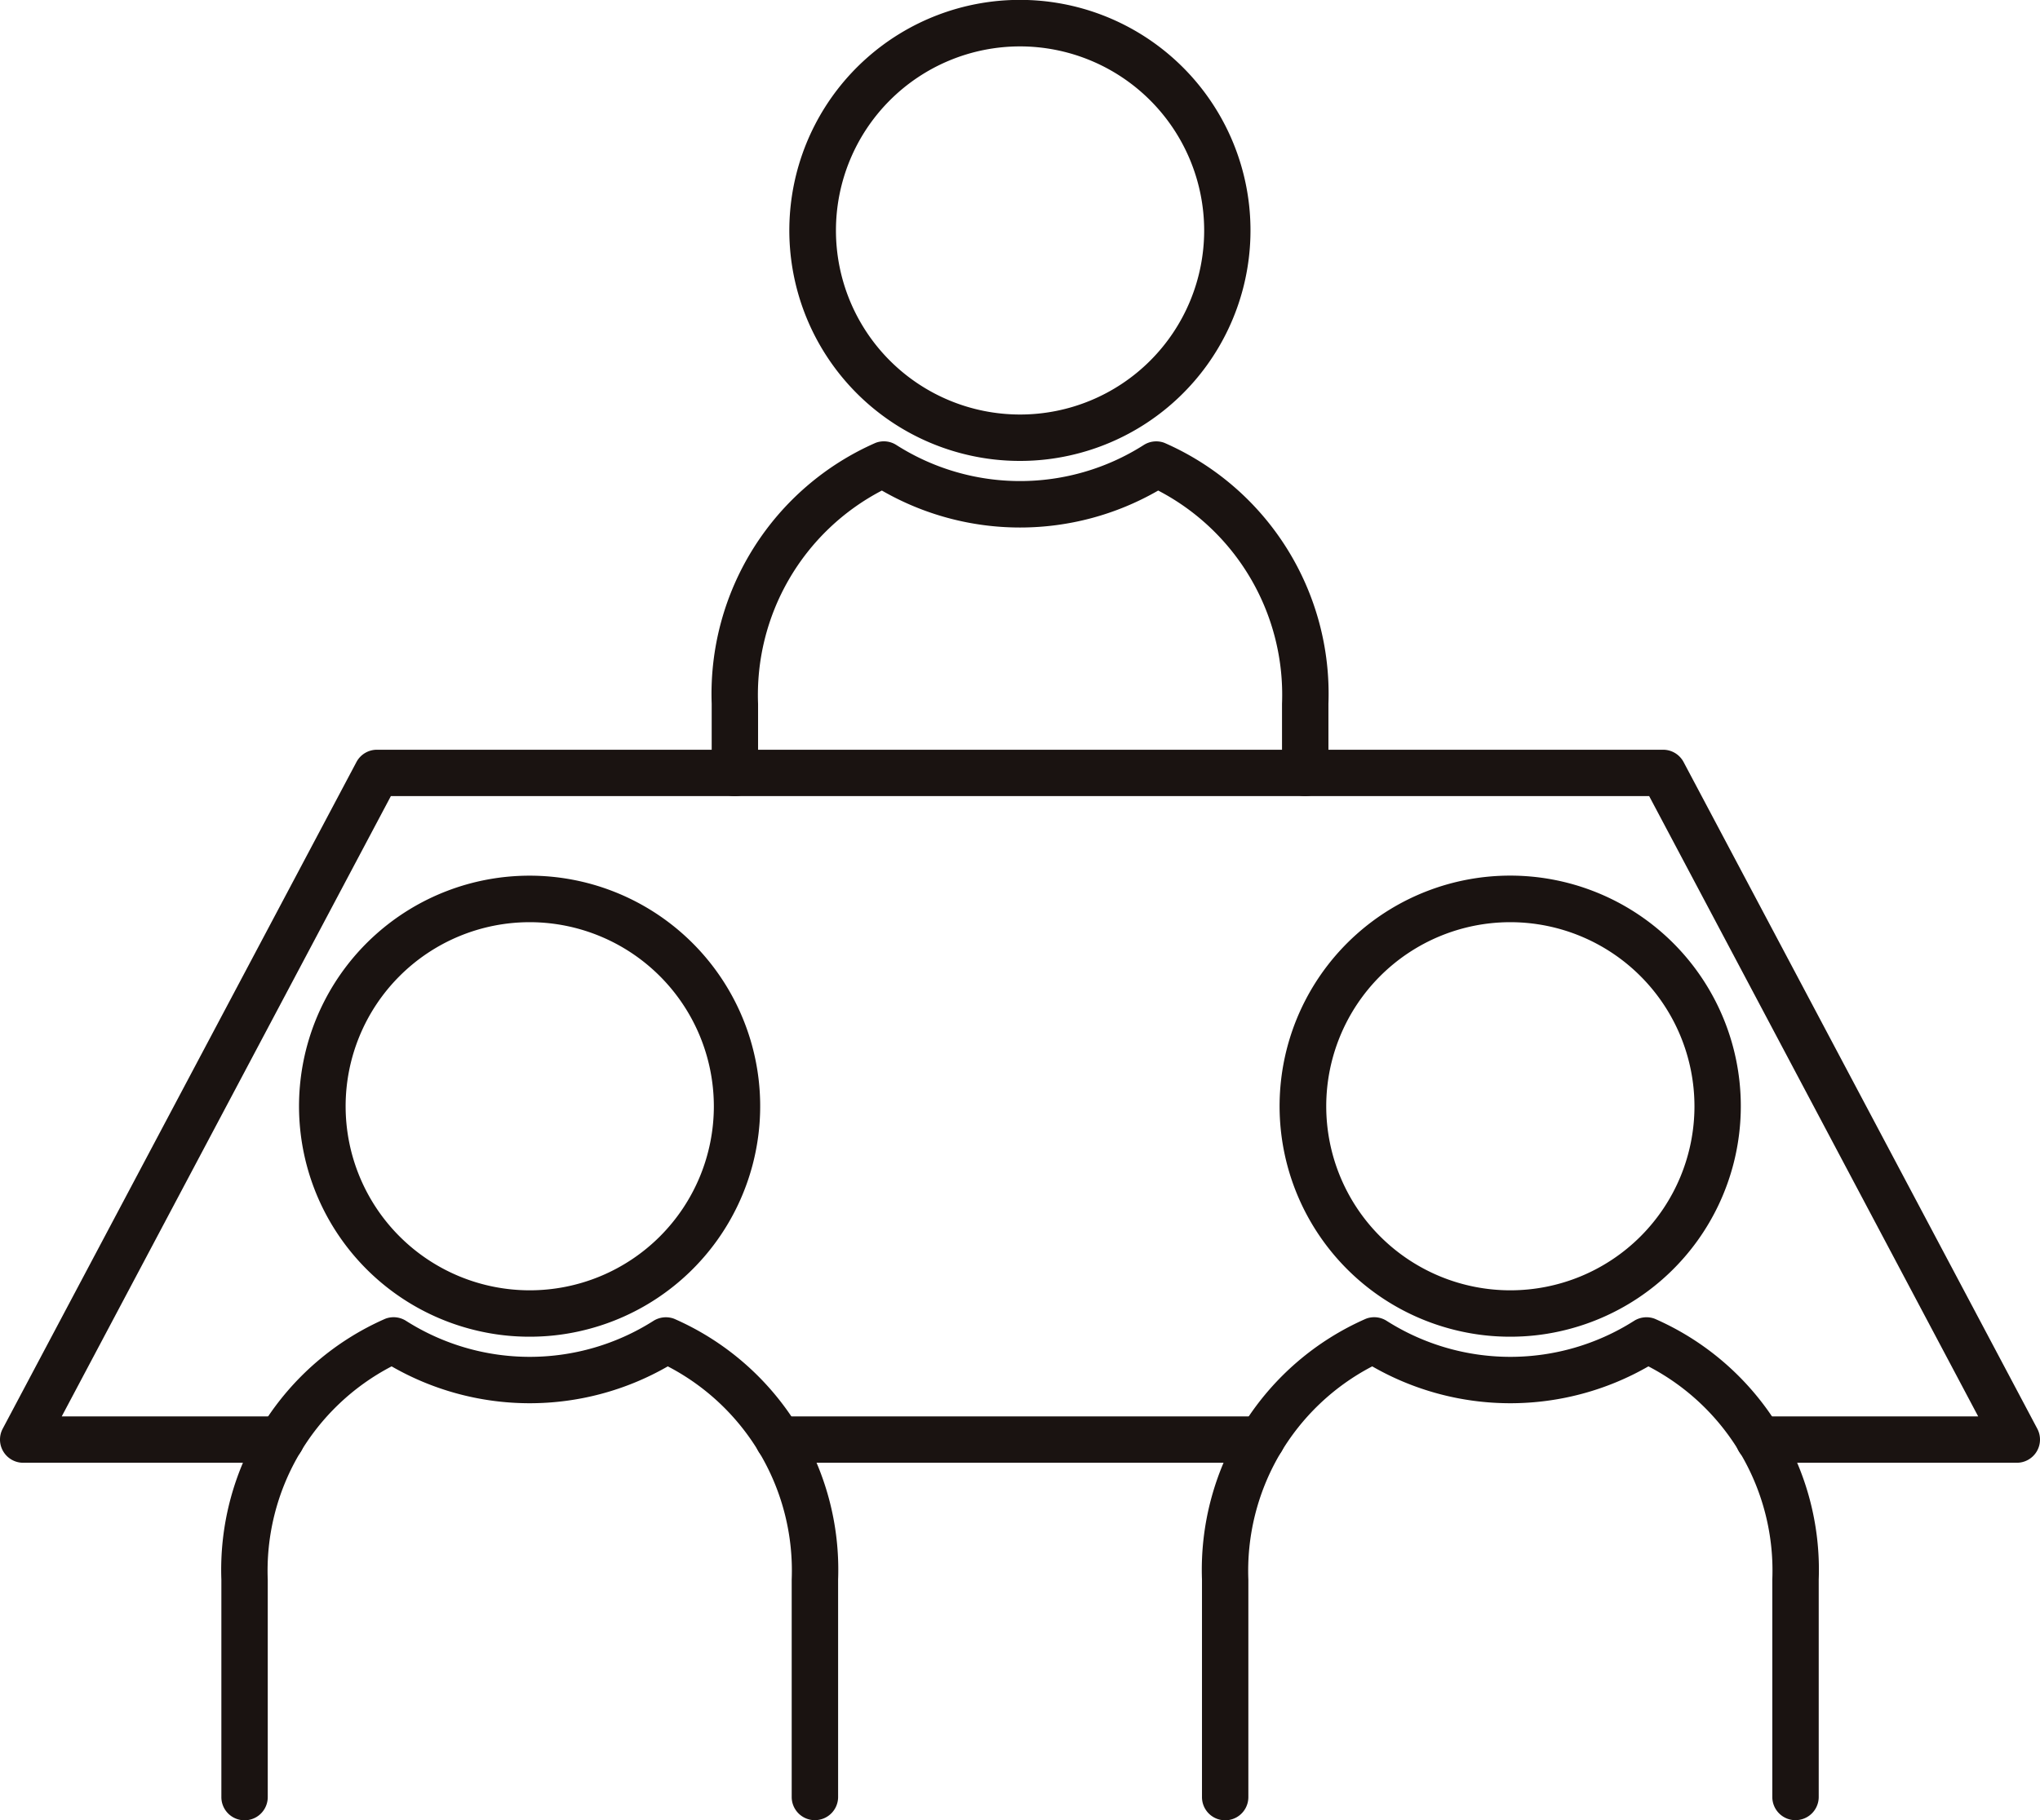 <svg xmlns="http://www.w3.org/2000/svg" xmlns:xlink="http://www.w3.org/1999/xlink" width="68" height="60.689" viewBox="0 0 68 60.689"><defs><clipPath id="a"><rect width="68" height="60.689" fill="none"/></clipPath></defs><g clip-path="url(#a)"><path d="M73.479,45.137a.773.773,0,0,1-.773-.773V42.058a7.677,7.677,0,0,0-4.128-7.11,9.219,9.219,0,0,1-9.21,0,7.683,7.683,0,0,0-4.127,7.114v2.305a.773.773,0,1,1-1.546,0V42.058a9.139,9.139,0,0,1,5.463-8.7.77.77,0,0,1,.692.071,7.672,7.672,0,0,0,8.248,0,.772.772,0,0,1,.691-.07,9.131,9.131,0,0,1,5.464,8.7v2.305a.773.773,0,0,1-.773.773" transform="translate(-29.972 -18.592)" fill="#1a1311"/><path d="M67.249,15.368a7.627,7.627,0,0,1-1.659-.181,7.686,7.686,0,1,1,3.316,0,7.6,7.6,0,0,1-1.656.181m0-13.821a6.137,6.137,0,1,0,6.14,6.135,6.142,6.142,0,0,0-6.14-6.135" transform="translate(-33.251)" fill="#1a1311"/><path d="M67.227,80.358h-8.6a.773.773,0,0,1,0-1.546h7.312L54.972,58.13H13.029L2.058,78.812H9.37a.773.773,0,0,1,0,1.546H.773A.773.773,0,0,1,.09,79.223L11.881,56.995a.773.773,0,0,1,.683-.411H55.437a.773.773,0,0,1,.683.411L67.91,79.223a.773.773,0,0,1-.683,1.135" transform="translate(0 -31.586)" fill="#1a1311"/><path d="M73.861,108.443H57.754a.773.773,0,1,1,0-1.546H73.861a.773.773,0,1,1,0,1.546" transform="translate(-31.807 -59.671)" fill="#1a1311"/><path d="M36.485,116.178a.773.773,0,0,1-.773-.773v-7.25a7.674,7.674,0,0,0-4.13-7.108,9.233,9.233,0,0,1-9.206,0,7.68,7.68,0,0,0-4.129,7.112v7.25a.773.773,0,1,1-1.546,0v-7.25a9.137,9.137,0,0,1,5.465-8.7.772.772,0,0,1,.692.071,7.684,7.684,0,0,0,8.245,0,.781.781,0,0,1,.691-.07,9.13,9.13,0,0,1,5.465,8.694v7.25a.773.773,0,0,1-.773.773" transform="translate(-9.322 -55.489)" fill="#1a1311"/><path d="M30.255,81.464a7.59,7.59,0,0,1-1.659-.181,7.686,7.686,0,1,1,3.315,0,7.574,7.574,0,0,1-1.656.181m0-13.821a6.137,6.137,0,1,0,6.14,6.136,6.143,6.143,0,0,0-6.14-6.136" transform="translate(-12.6 -36.895)" fill="#1a1311"/><path d="M110.473,116.178a.773.773,0,0,1-.773-.773v-7.25a7.674,7.674,0,0,0-4.13-7.108,9.233,9.233,0,0,1-9.206,0,7.681,7.681,0,0,0-4.129,7.112v7.25a.773.773,0,1,1-1.546,0v-7.25a9.137,9.137,0,0,1,5.465-8.7.773.773,0,0,1,.692.071,7.684,7.684,0,0,0,8.245,0,.776.776,0,0,1,.691-.07,9.13,9.13,0,0,1,5.465,8.694v7.25a.773.773,0,0,1-.773.773" transform="translate(-50.623 -55.489)" fill="#1a1311"/><path d="M104.244,81.464a7.6,7.6,0,0,1-1.66-.181,7.687,7.687,0,1,1,3.316,0,7.579,7.579,0,0,1-1.656.181m0-13.821a6.137,6.137,0,1,0,6.14,6.136,6.142,6.142,0,0,0-6.14-6.136" transform="translate(-53.902 -36.895)" fill="#1a1311"/></g></svg>
